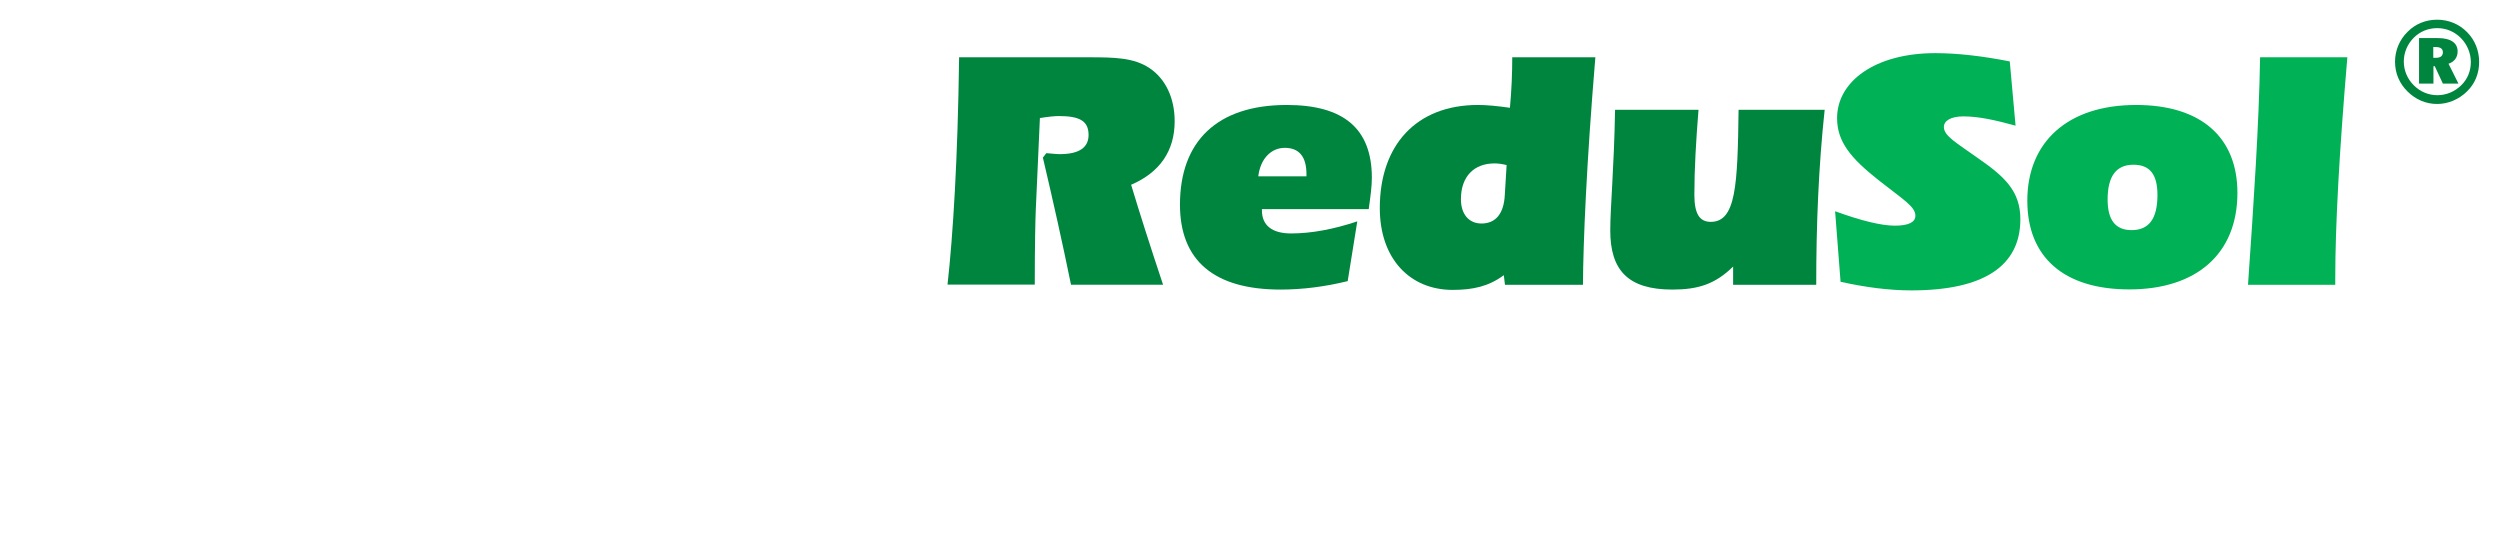 <?xml version="1.0" encoding="utf-8"?>
<!-- Generator: Adobe Illustrator 24.1.0, SVG Export Plug-In . SVG Version: 6.00 Build 0)  -->
<svg version="1.1" id="Layer_1" xmlns="http://www.w3.org/2000/svg" xmlns:xlink="http://www.w3.org/1999/xlink" x="0px" y="0px"
	 viewBox="0 0 151 33" style="enable-background:new 0 0 151 33;" xml:space="preserve">
<style type="text/css">
	.st0{filter:url(#Adobe_OpacityMaskFilter);}
	.st1{enable-background:new    ;}
	.st2{clip-path:url(#SVGID_2_);}
	.st3{clip-path:url(#SVGID_5_);fill:url(#SVGID_6_);}
	.st4{clip-path:url(#SVGID_2_);mask:url(#SVGID_3_);}
	.st5{clip-path:url(#SVGID_8_);fill:#E9332A;}
	.st6{fill:#FFFFFF;}
	.st7{clip-path:url(#SVGID_10_);fill:#FFFFFF;}
	.st8{clip-path:url(#SVGID_10_);fill:#00853F;}
	.st9{clip-path:url(#SVGID_10_);fill:#F58025;}
	.st10{fill:#00853F;}
	.st11{fill:#F58025;}
	.st12{fill:none;}
	.st13{fill:#00853E;}
	.st14{fill:#00B156;}
	.st15{fill:#A54399;}
	.st16{filter:url(#Adobe_OpacityMaskFilter_1_);}
	.st17{fill:url(#SVGID_12_);}
	.st18{mask:url(#SVGID_11_);}
	.st19{fill:url(#SVGID_13_);}
	.st20{fill:#07436B;}
	.st21{fill:#1598CB;}
	.st22{fill:#F9C606;}
	.st23{fill:#50B1E1;}
	.st24{fill:#A4165E;}
</style>
<g>
	<path class="st13" d="M57.93,3.46h7.84c1.54,0,2.72,0.02,3.67,0.66c0.95,0.64,1.51,1.79,1.51,3.2c0,1.79-0.89,3.09-2.63,3.84
		c0.5,1.66,1.14,3.67,1.93,6.04h-5.56c-0.52-2.55-1.1-5.13-1.7-7.68l0.21-0.27c0.29,0.02,0.56,0.06,0.81,0.06
		c1.16,0,1.74-0.39,1.74-1.16c0-0.87-0.58-1.14-1.8-1.14c-0.25,0-0.64,0.04-1.14,0.12l-0.25,5.58c-0.02,0.48-0.06,1.97-0.06,4.48
		h-5.27C57.56,14.23,57.85,9.64,57.93,3.46"/>
	<path class="st13" d="M78.91,10.66v-0.15c0-1.04-0.44-1.58-1.31-1.58c-0.81,0-1.47,0.64-1.6,1.72H78.91z M77.34,17.49
		c-4.02,0-6.07-1.76-6.07-5.13c0-3.82,2.24-6.02,6.45-6.02c3.44,0,5.14,1.43,5.14,4.4c0,0.5-0.08,1.12-0.19,1.89h-6.45v0.08
		c0,0.89,0.6,1.39,1.76,1.39c1.22,0,2.57-0.25,4-0.73l-0.58,3.61C80.01,17.32,78.66,17.49,77.34,17.49"/>
	<path class="st13" d="M90.27,9.87c-1.24,0-2.03,0.79-2.03,2.16c0,0.93,0.5,1.47,1.24,1.47c0.85,0,1.35-0.58,1.41-1.72L91,9.97
		C90.75,9.91,90.52,9.87,90.27,9.87 M90.83,16.62c-0.91,0.68-1.87,0.89-3.09,0.89c-2.57,0-4.4-1.87-4.4-4.94
		c0-3.8,2.2-6.23,5.93-6.23c0.52,0,1.16,0.06,1.93,0.17c0.1-1.08,0.14-2.1,0.14-3.05h5.02c-0.54,6.5-0.73,11.09-0.75,13.74H90.9
		L90.83,16.62z"/>
	<path class="st13" d="M109.7,17.2h-5.02v-1.1c-1.08,1.06-2.11,1.39-3.67,1.39c-2.67,0-3.75-1.16-3.75-3.57
		c0-1.39,0.23-3.8,0.29-7.29h5.04c-0.15,1.87-0.25,3.57-0.25,5.13c0,1.12,0.29,1.64,0.99,1.64c1.53,0,1.62-2.22,1.68-6.77h5.2
		C109.84,10.08,109.7,13.59,109.7,17.2"/>
	<path class="st14" d="M114.45,13.63c0.83,0,1.24-0.21,1.24-0.6c0-0.56-0.75-0.98-2.24-2.16c-1.68-1.33-2.49-2.32-2.49-3.74
		c0-2.2,2.28-3.92,5.93-3.92c1.33,0,2.82,0.17,4.5,0.5l0.35,3.88c-1.2-0.33-2.22-0.56-3.15-0.56c-0.77,0-1.18,0.27-1.18,0.64
		c0,0.54,0.75,0.95,2.07,1.89c1.58,1.1,2.55,1.97,2.55,3.68c0,2.82-2.2,4.3-6.59,4.3c-1.35,0-2.78-0.19-4.27-0.52l-0.33-4.26
		C112.44,13.34,113.64,13.63,114.45,13.63"/>
	<path class="st14" d="M127.3,12.05c0,1.25,0.48,1.85,1.45,1.85c1.06,0,1.56-0.71,1.56-2.12c0-1.25-0.46-1.83-1.45-1.83
		C127.82,9.95,127.3,10.64,127.3,12.05 M129.02,6.34c3.92,0,6.12,1.95,6.12,5.31c0,3.68-2.47,5.83-6.53,5.83
		c-3.96,0-6.16-1.95-6.16-5.36C122.45,8.58,124.88,6.34,129.02,6.34"/>
	<path class="st14" d="M136.51,3.46h5.27c-0.48,5.65-0.73,10.11-0.73,13.35v0.39h-5.27C136.13,12.15,136.44,7.57,136.51,3.46"/>
	<path class="st13" d="M146.97,2.84v0.65h0.18c0.26,0,0.4-0.12,0.4-0.33c0-0.22-0.15-0.32-0.45-0.32H146.97z M148.44,3.11
		c0,0.35-0.19,0.62-0.55,0.74l0.6,1.2h-0.94L147.06,4h-0.08v1.05h-0.87V2.3h1.13C148.03,2.3,148.44,2.59,148.44,3.11 M148.64,2.3
		c-0.39-0.39-0.88-0.6-1.43-0.6c-0.55,0-1.04,0.2-1.42,0.58c-0.39,0.39-0.6,0.91-0.6,1.44s0.21,1.04,0.6,1.43
		c0.39,0.39,0.89,0.6,1.43,0.6c0.53,0,1.04-0.21,1.44-0.6c0.38-0.37,0.58-0.86,0.58-1.42C149.23,3.18,149.01,2.68,148.64,2.3
		 M149.01,1.94c0.47,0.47,0.73,1.11,0.73,1.8c0,0.7-0.25,1.31-0.73,1.78c-0.5,0.49-1.15,0.76-1.81,0.76c-0.67,0-1.29-0.26-1.79-0.76
		c-0.49-0.48-0.75-1.11-0.75-1.79c0-0.67,0.26-1.32,0.76-1.81c0.46-0.47,1.09-0.73,1.78-0.73S148.53,1.45,149.01,1.94"/>
</g>
</svg>
